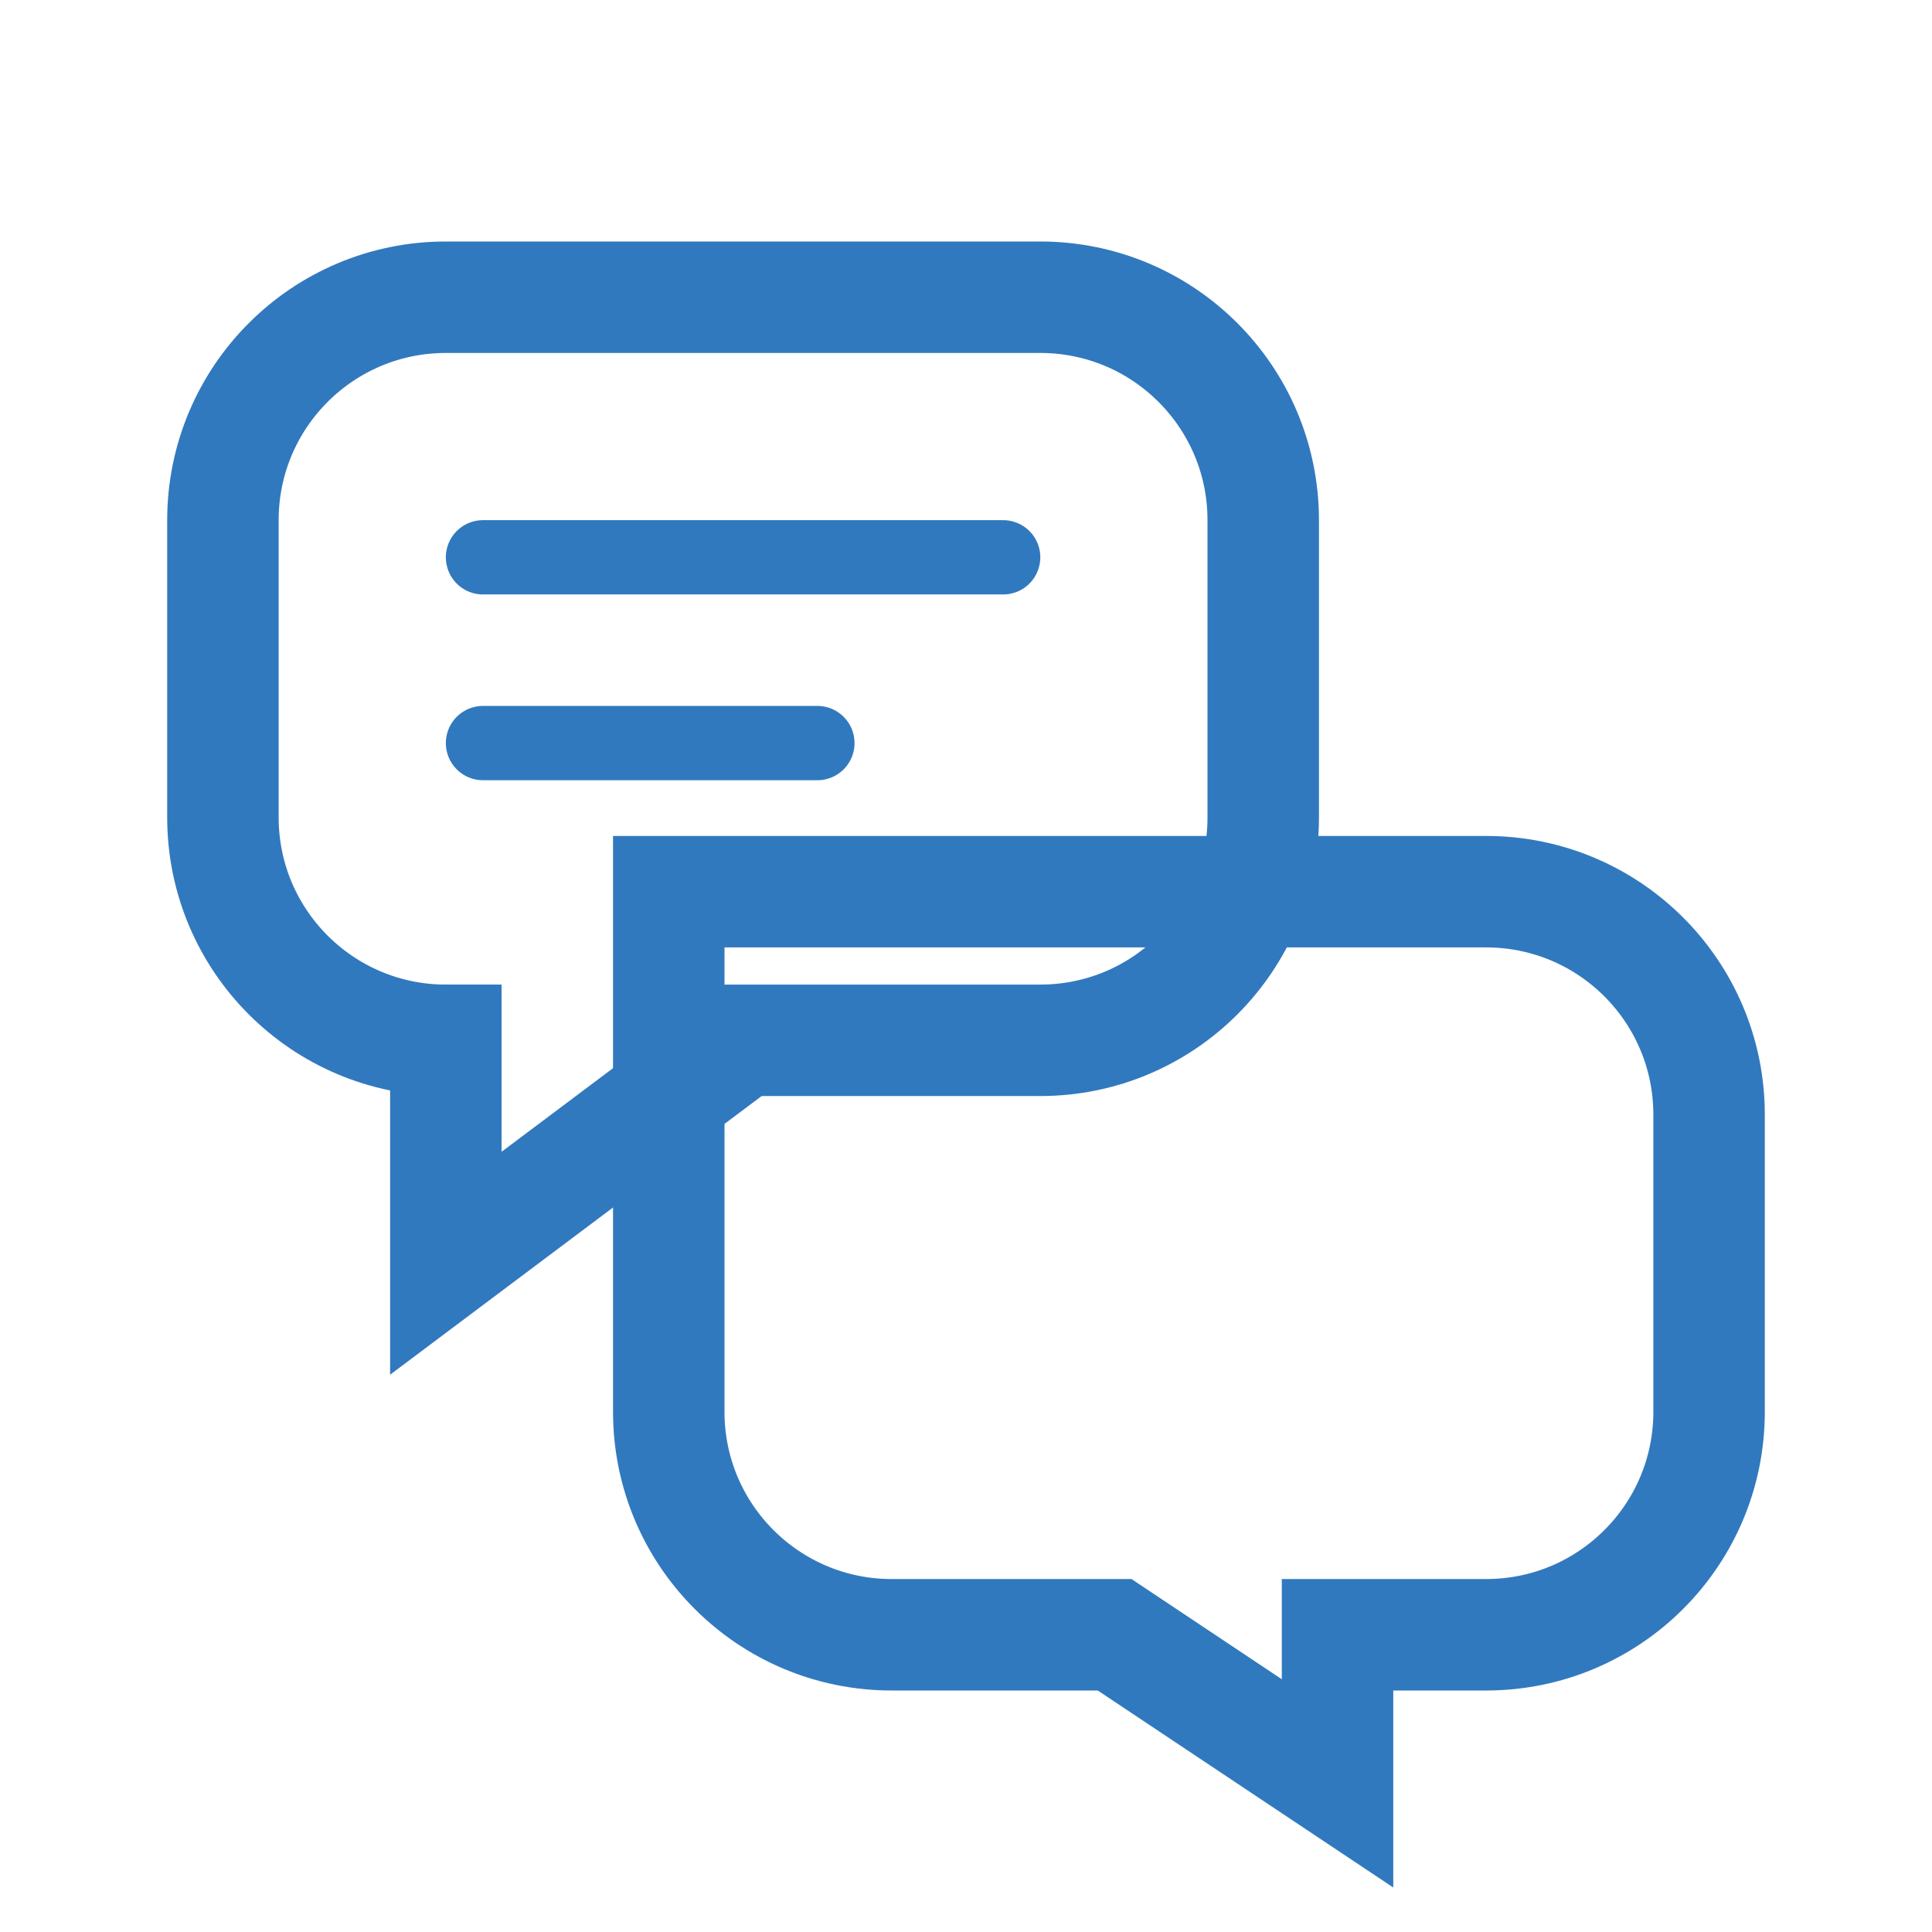<svg width="26" height="26" viewBox="0 0 26 26" fill="none" xmlns="http://www.w3.org/2000/svg">
  <!-- Two chat bubbles icon -->
  <path d="M3 7C3 5.343 4.343 4 6 4H14C15.657 4 17 5.343 17 7V11C17 12.657 15.657 14 14 14H10L6 17V14C4.343 14 3 12.657 3 11V7Z" stroke="#3179BE" stroke-width="1.5" fill="none"/>
  <path d="M9 12H20C21.657 12 23 13.343 23 15V19C23 20.657 21.657 22 20 22H18V24L15 22H12C10.343 22 9 20.657 9 19V12Z" stroke="#3179BE" stroke-width="1.5" fill="none"/>
  <line x1="6.5" y1="7.5" x2="13.5" y2="7.5" stroke="#3179BE" stroke-width="1" stroke-linecap="round"/>
  <line x1="6.5" y1="10" x2="11" y2="10" stroke="#3179BE" stroke-width="1" stroke-linecap="round"/>
</svg>
